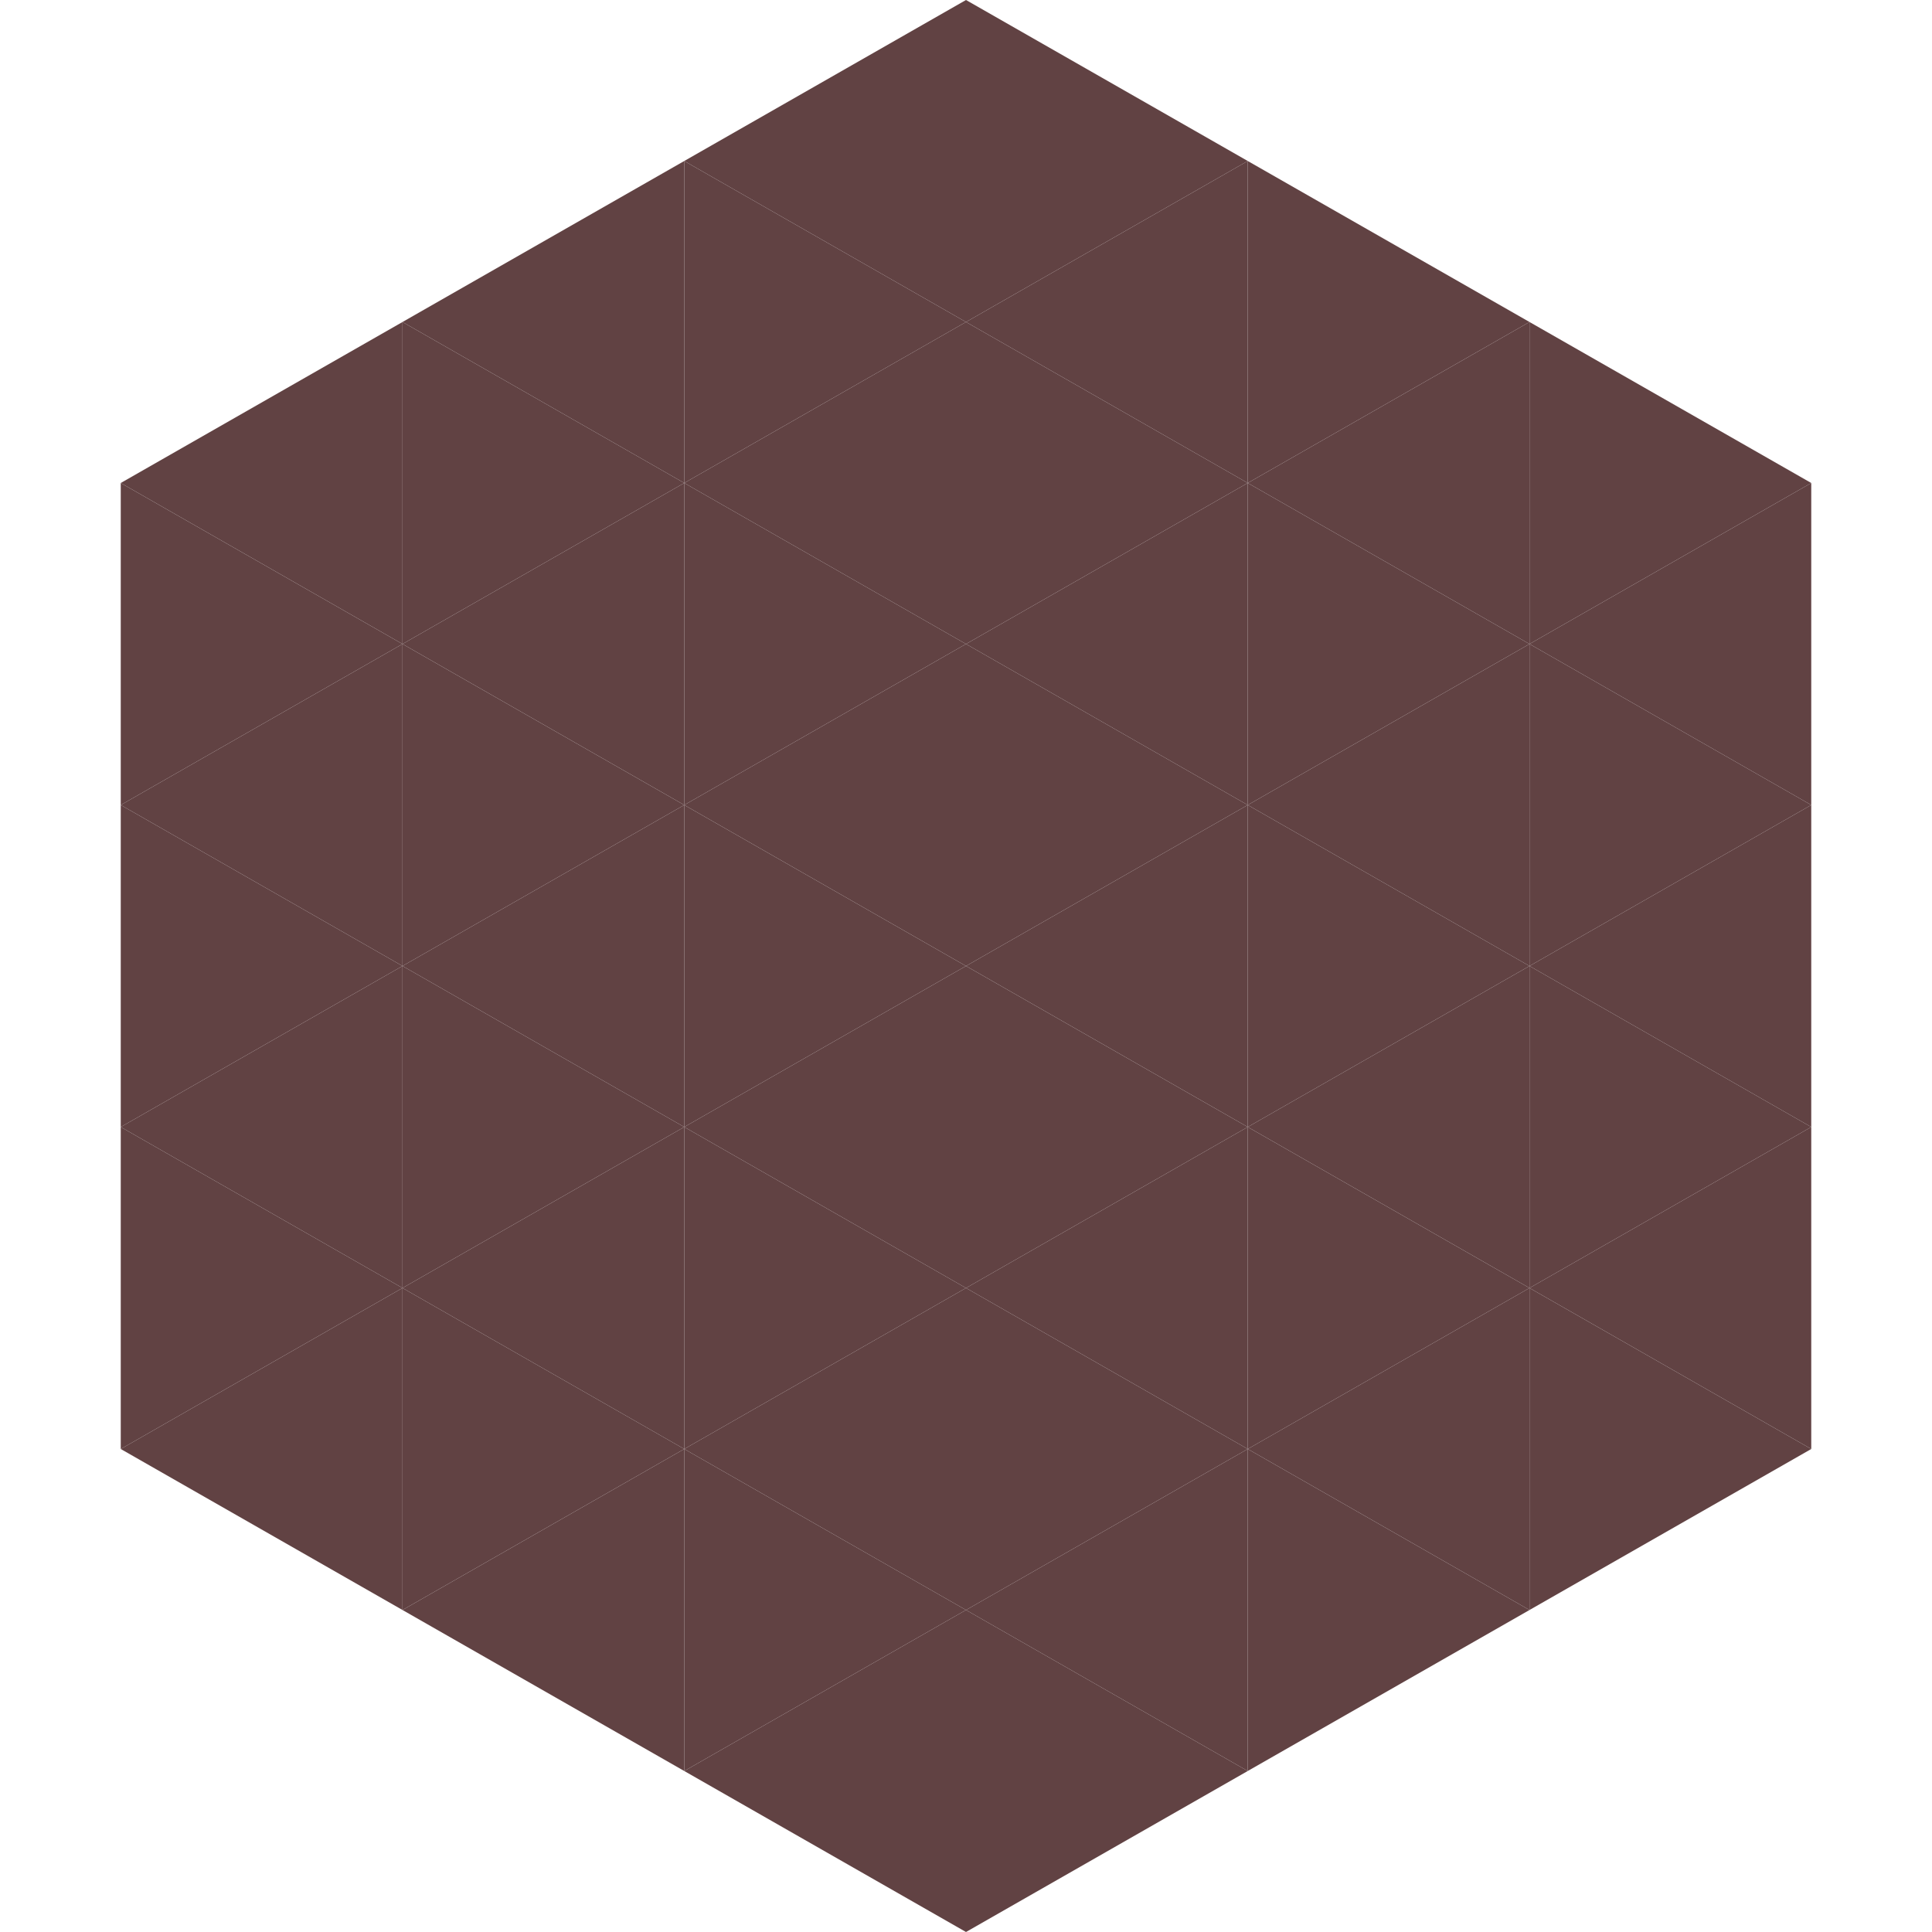 <?xml version="1.0"?>
<!-- Generated by SVGo -->
<svg width="240" height="240"
     xmlns="http://www.w3.org/2000/svg"
     xmlns:xlink="http://www.w3.org/1999/xlink">
<polygon points="50,40 15,60 50,80" style="fill:rgb(97,66,67)" />
<polygon points="190,40 225,60 190,80" style="fill:rgb(97,66,67)" />
<polygon points="15,60 50,80 15,100" style="fill:rgb(97,66,67)" />
<polygon points="225,60 190,80 225,100" style="fill:rgb(97,66,67)" />
<polygon points="50,80 15,100 50,120" style="fill:rgb(97,66,67)" />
<polygon points="190,80 225,100 190,120" style="fill:rgb(97,66,67)" />
<polygon points="15,100 50,120 15,140" style="fill:rgb(97,66,67)" />
<polygon points="225,100 190,120 225,140" style="fill:rgb(97,66,67)" />
<polygon points="50,120 15,140 50,160" style="fill:rgb(97,66,67)" />
<polygon points="190,120 225,140 190,160" style="fill:rgb(97,66,67)" />
<polygon points="15,140 50,160 15,180" style="fill:rgb(97,66,67)" />
<polygon points="225,140 190,160 225,180" style="fill:rgb(97,66,67)" />
<polygon points="50,160 15,180 50,200" style="fill:rgb(97,66,67)" />
<polygon points="190,160 225,180 190,200" style="fill:rgb(97,66,67)" />
<polygon points="15,180 50,200 15,220" style="fill:rgb(255,255,255); fill-opacity:0" />
<polygon points="225,180 190,200 225,220" style="fill:rgb(255,255,255); fill-opacity:0" />
<polygon points="50,0 85,20 50,40" style="fill:rgb(255,255,255); fill-opacity:0" />
<polygon points="190,0 155,20 190,40" style="fill:rgb(255,255,255); fill-opacity:0" />
<polygon points="85,20 50,40 85,60" style="fill:rgb(97,66,67)" />
<polygon points="155,20 190,40 155,60" style="fill:rgb(97,66,67)" />
<polygon points="50,40 85,60 50,80" style="fill:rgb(97,66,67)" />
<polygon points="190,40 155,60 190,80" style="fill:rgb(97,66,67)" />
<polygon points="85,60 50,80 85,100" style="fill:rgb(97,66,67)" />
<polygon points="155,60 190,80 155,100" style="fill:rgb(97,66,67)" />
<polygon points="50,80 85,100 50,120" style="fill:rgb(97,66,67)" />
<polygon points="190,80 155,100 190,120" style="fill:rgb(97,66,67)" />
<polygon points="85,100 50,120 85,140" style="fill:rgb(97,66,67)" />
<polygon points="155,100 190,120 155,140" style="fill:rgb(97,66,67)" />
<polygon points="50,120 85,140 50,160" style="fill:rgb(97,66,67)" />
<polygon points="190,120 155,140 190,160" style="fill:rgb(97,66,67)" />
<polygon points="85,140 50,160 85,180" style="fill:rgb(97,66,67)" />
<polygon points="155,140 190,160 155,180" style="fill:rgb(97,66,67)" />
<polygon points="50,160 85,180 50,200" style="fill:rgb(97,66,67)" />
<polygon points="190,160 155,180 190,200" style="fill:rgb(97,66,67)" />
<polygon points="85,180 50,200 85,220" style="fill:rgb(97,66,67)" />
<polygon points="155,180 190,200 155,220" style="fill:rgb(97,66,67)" />
<polygon points="120,0 85,20 120,40" style="fill:rgb(97,66,67)" />
<polygon points="120,0 155,20 120,40" style="fill:rgb(97,66,67)" />
<polygon points="85,20 120,40 85,60" style="fill:rgb(97,66,67)" />
<polygon points="155,20 120,40 155,60" style="fill:rgb(97,66,67)" />
<polygon points="120,40 85,60 120,80" style="fill:rgb(97,66,67)" />
<polygon points="120,40 155,60 120,80" style="fill:rgb(97,66,67)" />
<polygon points="85,60 120,80 85,100" style="fill:rgb(97,66,67)" />
<polygon points="155,60 120,80 155,100" style="fill:rgb(97,66,67)" />
<polygon points="120,80 85,100 120,120" style="fill:rgb(97,66,67)" />
<polygon points="120,80 155,100 120,120" style="fill:rgb(97,66,67)" />
<polygon points="85,100 120,120 85,140" style="fill:rgb(97,66,67)" />
<polygon points="155,100 120,120 155,140" style="fill:rgb(97,66,67)" />
<polygon points="120,120 85,140 120,160" style="fill:rgb(97,66,67)" />
<polygon points="120,120 155,140 120,160" style="fill:rgb(97,66,67)" />
<polygon points="85,140 120,160 85,180" style="fill:rgb(97,66,67)" />
<polygon points="155,140 120,160 155,180" style="fill:rgb(97,66,67)" />
<polygon points="120,160 85,180 120,200" style="fill:rgb(97,66,67)" />
<polygon points="120,160 155,180 120,200" style="fill:rgb(97,66,67)" />
<polygon points="85,180 120,200 85,220" style="fill:rgb(97,66,67)" />
<polygon points="155,180 120,200 155,220" style="fill:rgb(97,66,67)" />
<polygon points="120,200 85,220 120,240" style="fill:rgb(97,66,67)" />
<polygon points="120,200 155,220 120,240" style="fill:rgb(97,66,67)" />
<polygon points="85,220 120,240 85,260" style="fill:rgb(255,255,255); fill-opacity:0" />
<polygon points="155,220 120,240 155,260" style="fill:rgb(255,255,255); fill-opacity:0" />
</svg>
